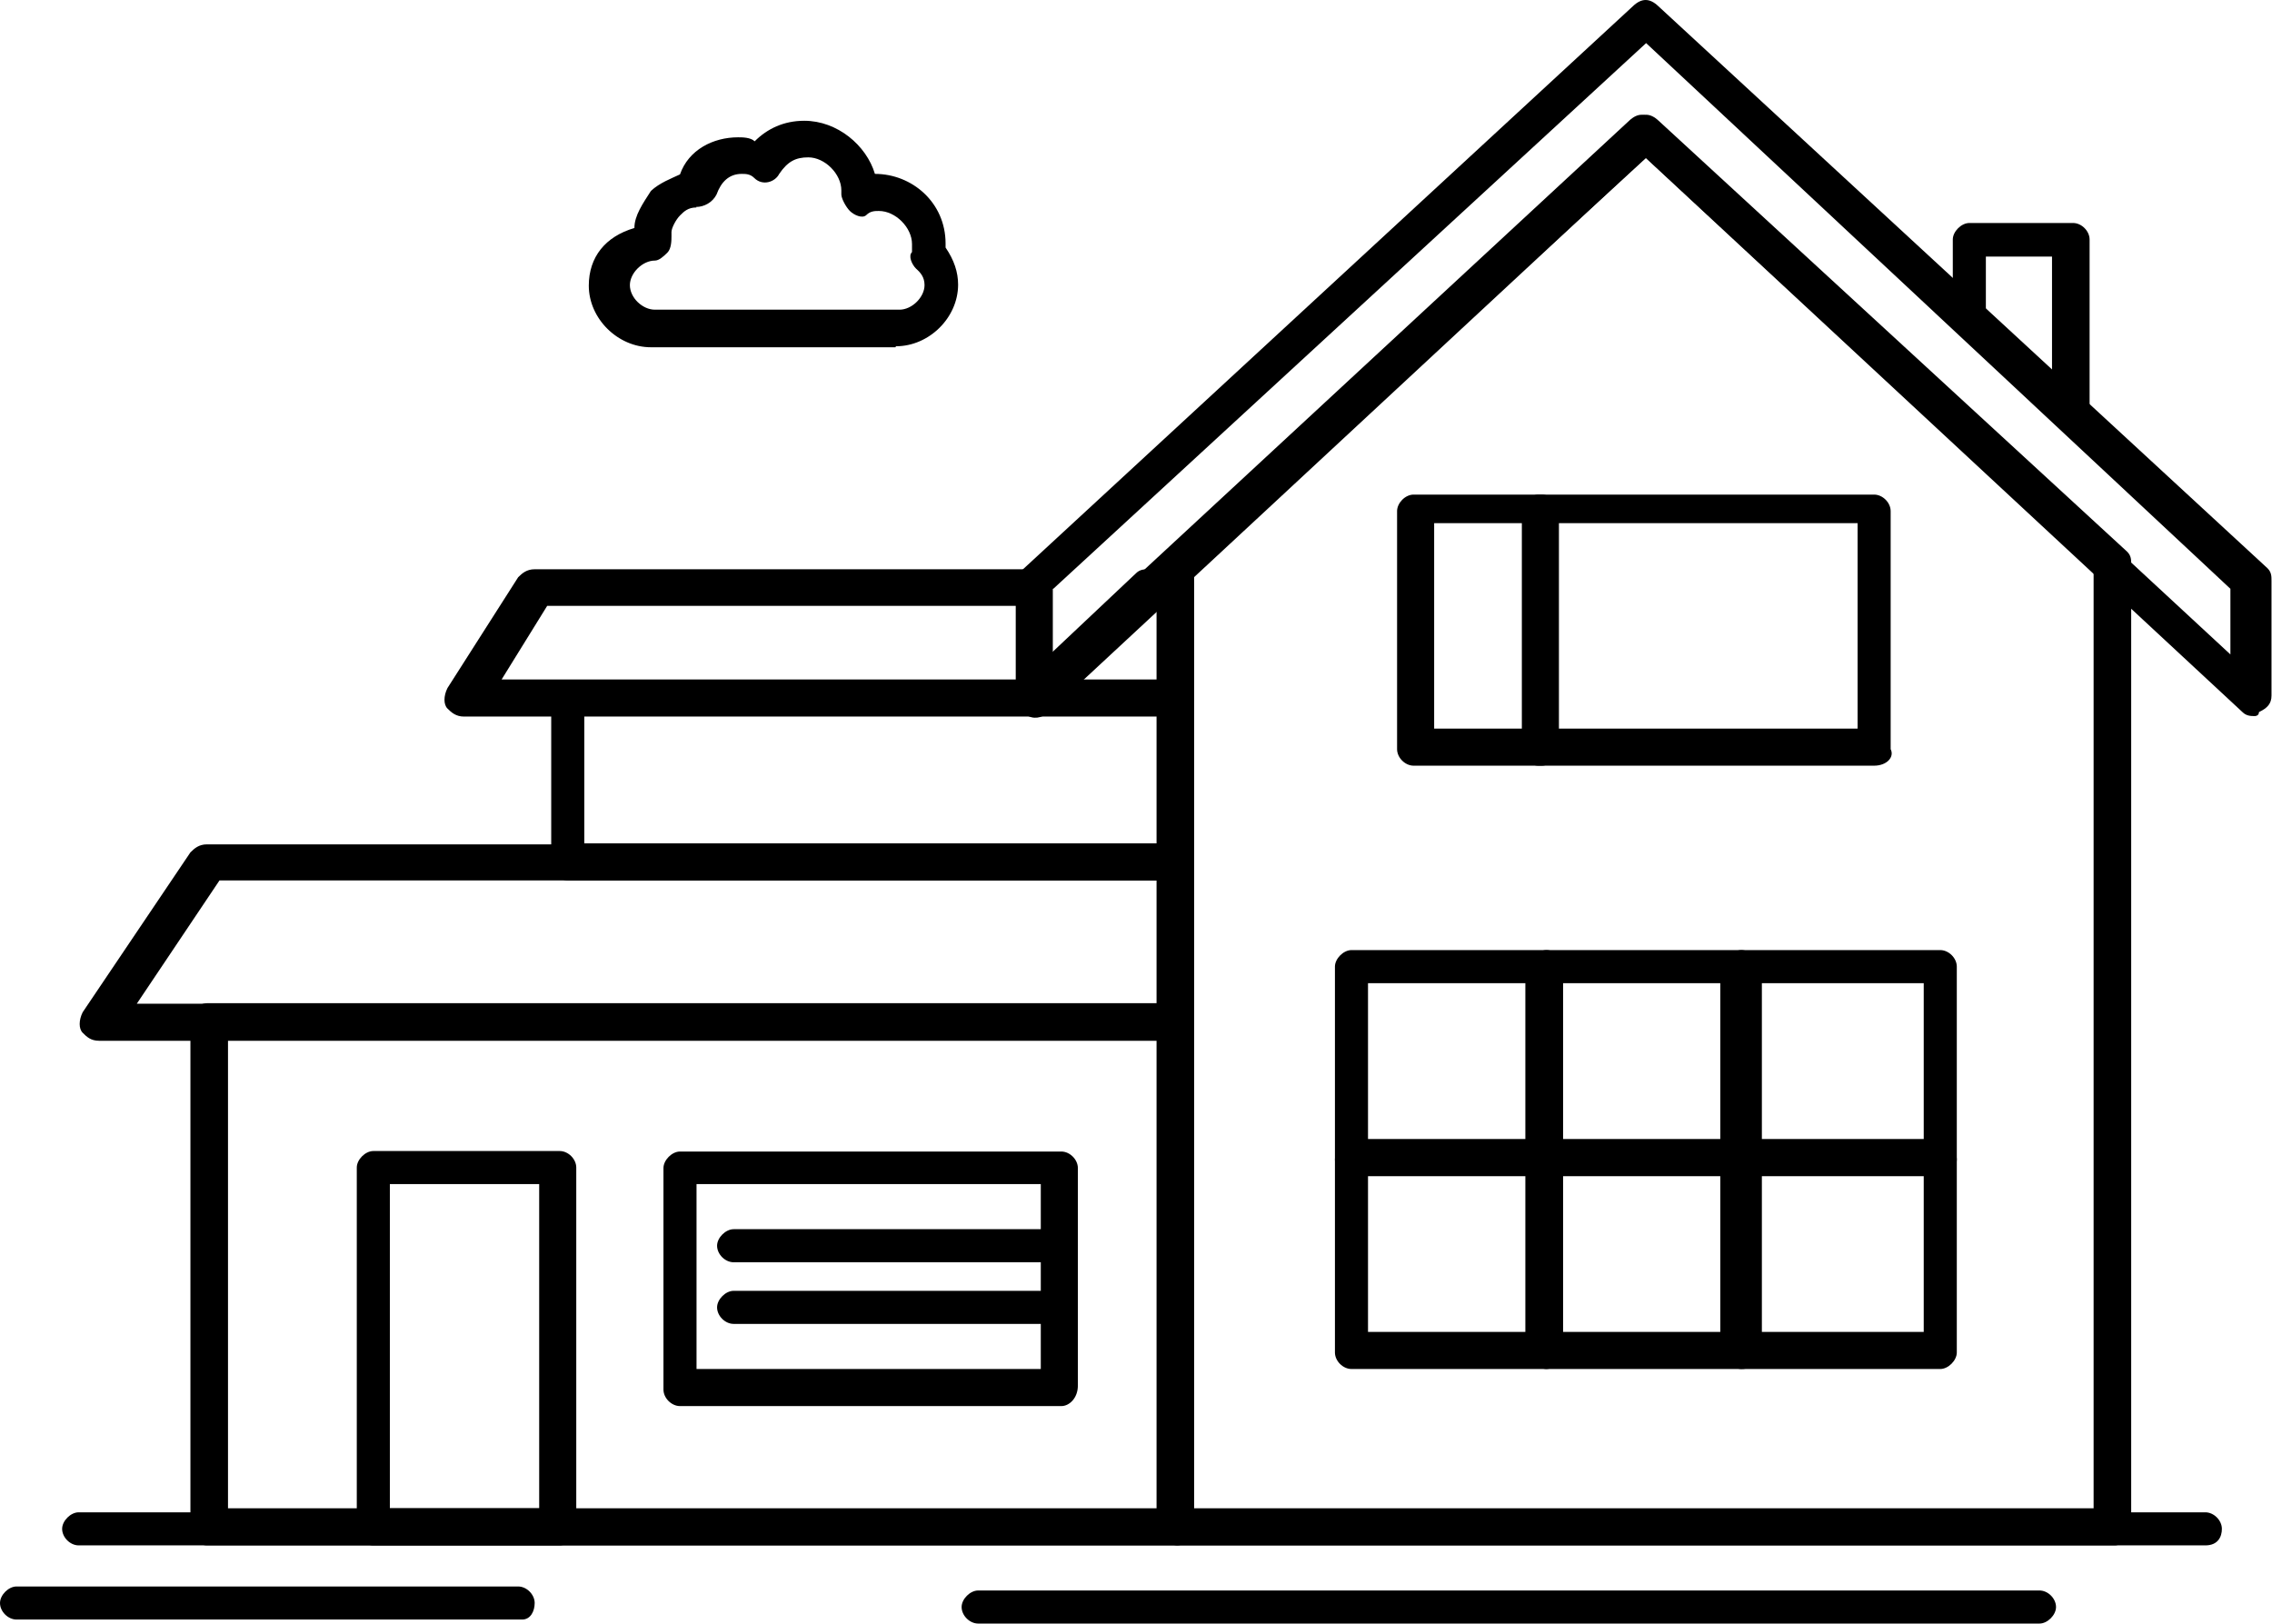 <?xml version="1.0" encoding="UTF-8"?>
<!DOCTYPE svg PUBLIC "-//W3C//DTD SVG 1.1//EN" "http://www.w3.org/Graphics/SVG/1.1/DTD/svg11.dtd">
<!-- Creator: CorelDRAW -->
<svg xmlns="http://www.w3.org/2000/svg" xml:space="preserve" width="19.524mm" height="13.952mm" version="1.1" style="shape-rendering:geometricPrecision; text-rendering:geometricPrecision; image-rendering:optimizeQuality; fill-rule:evenodd; clip-rule:evenodd"
viewBox="0 0 45.34 32.4"
 xmlns:xlink="http://www.w3.org/1999/xlink"
 xmlns:xodm="http://www.corel.com/coreldraw/odm/2003">
 <defs>
  <style type="text/css">
   <![CDATA[
    .fil0 {fill:black;fill-rule:nonzero}
   ]]>
  </style>
 </defs>
 <g id="Capa_x0020_1">
  <path class="fil0" d="M23.83 30.1l17.95 0 0 -18.68 -8.93 -8.27 -9.02 8.27 0 18.68zm18.37 0.74l-18.7 0c-0.17,0 -0.33,-0.16 -0.33,-0.33l0 -19.17c0,-0.08 0.08,-0.16 0.08,-0.25l9.35 -8.68c0.17,-0.16 0.33,-0.16 0.5,0l9.35 8.6c0.08,0.08 0.08,0.16 0.08,0.25l0 19.17c0,0.25 -0.17,0.41 -0.33,0.41z"/>
  <path class="fil0" d="M21.01 11.75l0 1.31 11.5 -10.65c0.17,-0.16 0.33,-0.16 0.5,0l11.5 10.65 0 -1.31 -11.66 -10.89 -11.83 10.89zm23.99 2.54c-0.08,0 -0.17,0 -0.25,-0.08l-11.91 -11.06 -11.91 11.06c-0.08,0.08 -0.25,0.16 -0.41,0.08 -0.17,-0.08 -0.25,-0.16 -0.25,-0.33l0 -2.29c0,-0.08 0.08,-0.16 0.08,-0.25l12.24 -11.3c0.17,-0.16 0.33,-0.16 0.5,0l12.16 11.22c0.08,0.08 0.08,0.16 0.08,0.25l0 2.29c0,0.16 -0.08,0.25 -0.25,0.33 0,0.08 -0.08,0.08 -0.08,0.08z"/>
  <path class="fil0" d="M39.63 6.18l1.32 1.23 0 -2.29 -1.32 0 0 1.06zm1.74 2.46c-0.08,0 -0.16,0 -0.25,-0.08l-2.07 -1.97c-0.08,-0.08 -0.08,-0.16 -0.08,-0.25l0 -1.56c0,-0.16 0.17,-0.33 0.33,-0.33l2.07 0c0.17,0 0.33,0.16 0.33,0.33l0 3.52c0,0.16 -0.08,0.25 -0.25,0.33 0,0 0,0 -0.08,0z"/>
  <path class="fil0" d="M4.55 30.1l18.53 0 0 -9.34 -18.53 0 0 9.34zm18.94 0.74l-19.36 0c-0.17,0 -0.33,-0.16 -0.33,-0.33l0 -10.16c0,-0.16 0.17,-0.33 0.33,-0.33l19.36 0c0.17,0 0.33,0.16 0.33,0.33l0 10.08c0,0.25 -0.17,0.41 -0.33,0.41z"/>
  <path class="fil0" d="M2.73 20.03l20.35 0 0 -2.46 -18.7 0 -1.65 2.46zm20.76 0.74l-21.51 0c-0.17,0 -0.25,-0.08 -0.33,-0.16 -0.08,-0.08 -0.08,-0.25 0,-0.41l2.15 -3.19c0.08,-0.08 0.17,-0.16 0.33,-0.16l19.36 0c0.17,0 0.33,0.16 0.33,0.33l0 3.19c0,0.25 -0.17,0.41 -0.33,0.41z"/>
  <path class="fil0" d="M11.66 16.83l11.42 0 0 -2.54 -11.42 0 0 2.54zm11.83 0.74l-12.16 0c-0.17,0 -0.33,-0.16 -0.33,-0.33l0 -3.28c0,-0.16 0.17,-0.33 0.33,-0.33l12.16 0c0.17,0 0.33,0.16 0.33,0.33l0 3.28c0,0.16 -0.17,0.33 -0.33,0.33z"/>
  <path class="fil0" d="M10.01 13.56l10.34 0 0 -1.47 -9.43 0 -0.91 1.47zm11.58 0l1.49 0 0 -1.39 -1.49 1.39zm1.9 0.74l-14.23 0c-0.16,0 -0.25,-0.08 -0.33,-0.16 -0.08,-0.08 -0.08,-0.25 0,-0.41l1.41 -2.21c0.08,-0.08 0.17,-0.16 0.33,-0.16l9.93 0c0.16,0 0.33,0.16 0.33,0.33l0 1.39 1.74 -1.64c0.08,-0.08 0.17,-0.08 0.25,-0.08l0.58 0c0.17,0 0.33,0.16 0.33,0.33l0 2.21c0,0.25 -0.17,0.41 -0.33,0.41z"/>
  <path class="fil0" d="M28.62 14.54l1.82 0 0 -4.1 -1.82 0 0 4.1zm2.15 0.74l-2.56 0c-0.17,0 -0.33,-0.16 -0.33,-0.33l0 -4.75c0,-0.16 0.16,-0.33 0.33,-0.33l2.56 0c0.17,0 0.33,0.16 0.33,0.33l0 4.75c0,0.16 -0.17,0.33 -0.33,0.33z"/>
  <path class="fil0" d="M31.11 14.54l5.96 0 0 -4.1 -5.96 0 0 4.1zm6.29 0.74l-6.7 0c-0.17,0 -0.33,-0.16 -0.33,-0.33l0 -4.75c0,-0.16 0.17,-0.33 0.33,-0.33l6.7 0c0.17,0 0.33,0.16 0.33,0.33l0 4.75c0.08,0.16 -0.08,0.33 -0.33,0.33z"/>
  <path class="fil0" d="M7.78 30.1l2.98 0 0 -6.47 -2.98 0 0 6.47zm3.39 0.74l-3.72 0c-0.17,0 -0.33,-0.16 -0.33,-0.33l0 -7.21c0,-0.16 0.17,-0.33 0.33,-0.33l3.72 0c0.17,0 0.33,0.16 0.33,0.33l0 7.21c0,0.16 -0.17,0.33 -0.33,0.33z"/>
  <path class="fil0" d="M13.9 27.32l6.87 0 0 -3.69 -6.87 0 0 3.69zm7.28 0.74l-7.61 0c-0.17,0 -0.33,-0.16 -0.33,-0.33l0 -4.42c0,-0.16 0.17,-0.33 0.33,-0.33l7.61 0c0.17,0 0.33,0.16 0.33,0.33l0 4.34c0,0.25 -0.17,0.41 -0.33,0.41z"/>
  <path class="fil0" d="M21.18 25.19l-6.54 0c-0.17,0 -0.33,-0.16 -0.33,-0.33 0,-0.16 0.17,-0.33 0.33,-0.33l6.54 0c0.17,0 0.33,0.16 0.33,0.33 0,0.16 -0.17,0.33 -0.33,0.33z"/>
  <path class="fil0" d="M21.18 26.42l-6.54 0c-0.17,0 -0.33,-0.16 -0.33,-0.33 0,-0.16 0.17,-0.33 0.33,-0.33l6.54 0c0.17,0 0.33,0.16 0.33,0.33 0,0.16 -0.17,0.33 -0.33,0.33z"/>
  <path class="fil0" d="M27.3 22.73l3.14 0 0 -3.11 -3.14 0 0 3.11zm3.56 0.74l-3.89 0c-0.17,0 -0.33,-0.16 -0.33,-0.33l0 -3.85c0,-0.16 0.17,-0.33 0.33,-0.33l3.89 0c0.17,0 0.33,0.16 0.33,0.33l0 3.85c0,0.16 -0.17,0.33 -0.33,0.33z"/>
  <path class="fil0" d="M31.19 22.73l3.14 0 0 -3.11 -3.14 0 0 3.11zm3.56 0.74l-3.89 0c-0.16,0 -0.33,-0.16 -0.33,-0.33l0 -3.85c0,-0.16 0.17,-0.33 0.33,-0.33l3.89 0c0.17,0 0.33,0.16 0.33,0.33l0 3.85c0.08,0.16 -0.08,0.33 -0.33,0.33z"/>
  <path class="fil0" d="M35.16 22.73l3.23 0 0 -3.11 -3.23 0 0 3.11zm3.56 0.74l-3.97 0c-0.17,0 -0.33,-0.16 -0.33,-0.33l0 -3.85c0,-0.16 0.17,-0.33 0.33,-0.33l3.97 0c0.17,0 0.33,0.16 0.33,0.33l0 3.85c0,0.16 -0.17,0.33 -0.33,0.33z"/>
  <path class="fil0" d="M27.3 26.58l3.14 0 0 -3.11 -3.14 0 0 3.11zm3.56 0.74l-3.89 0c-0.17,0 -0.33,-0.16 -0.33,-0.33l0 -3.85c0,-0.16 0.17,-0.33 0.33,-0.33l3.89 0c0.17,0 0.33,0.16 0.33,0.33l0 3.85c0,0.16 -0.17,0.33 -0.33,0.33z"/>
  <path class="fil0" d="M31.19 26.58l3.14 0 0 -3.11 -3.14 0 0 3.11zm3.56 0.74l-3.89 0c-0.16,0 -0.33,-0.16 -0.33,-0.33l0 -3.85c0,-0.16 0.17,-0.33 0.33,-0.33l3.89 0c0.17,0 0.33,0.16 0.33,0.33l0 3.85c0.08,0.16 -0.08,0.33 -0.33,0.33z"/>
  <path class="fil0" d="M35.16 26.58l3.23 0 0 -3.11 -3.23 0 0 3.11zm3.56 0.74l-3.97 0c-0.17,0 -0.33,-0.16 -0.33,-0.33l0 -3.85c0,-0.16 0.17,-0.33 0.33,-0.33l3.97 0c0.17,0 0.33,0.16 0.33,0.33l0 3.85c0,0.16 -0.17,0.33 -0.33,0.33z"/>
  <path class="fil0" d="M44.01 30.84l-42.44 0c-0.17,0 -0.33,-0.16 -0.33,-0.33 0,-0.16 0.17,-0.33 0.33,-0.33l42.44 0c0.17,0 0.33,0.16 0.33,0.33 0,0.16 -0.08,0.33 -0.33,0.33z"/>
  <path class="fil0" d="M40.7 32.4l-21.18 0c-0.17,0 -0.33,-0.16 -0.33,-0.33 0,-0.16 0.17,-0.33 0.33,-0.33l21.18 0c0.17,0 0.33,0.16 0.33,0.33 0,0.16 -0.17,0.33 -0.33,0.33z"/>
  <path class="fil0" d="M10.42 32.32l-10.09 0c-0.17,0 -0.33,-0.16 -0.33,-0.33 0,-0.16 0.17,-0.33 0.33,-0.33l10.01 0c0.17,0 0.33,0.16 0.33,0.33 0,0.16 -0.08,0.33 -0.25,0.33z"/>
  <path class="fil0" d="M13.9 4.14c-0.17,0 -0.25,0.08 -0.33,0.16 -0.08,0.08 -0.17,0.25 -0.17,0.33l0 0.08c0,0.08 0,0.25 -0.08,0.33 -0.08,0.08 -0.17,0.16 -0.25,0.16 -0.25,0 -0.5,0.25 -0.5,0.49 0,0.25 0.25,0.49 0.5,0.49l4.88 0c0.25,0 0.5,-0.25 0.5,-0.49 0,-0.16 -0.08,-0.25 -0.17,-0.33 -0.08,-0.08 -0.16,-0.25 -0.08,-0.33 0,0 0,-0.08 0,-0.16 0,-0.33 -0.33,-0.66 -0.66,-0.66 -0.08,0 -0.17,0 -0.25,0.08 -0.08,0.08 -0.25,0 -0.33,-0.08 -0.08,-0.08 -0.17,-0.25 -0.17,-0.33 0,-0.08 0,-0.08 0,-0.08 0,-0.33 -0.33,-0.66 -0.66,-0.66 -0.25,0 -0.41,0.08 -0.58,0.33 -0.08,0.16 -0.33,0.25 -0.5,0.08 -0.08,-0.08 -0.17,-0.08 -0.25,-0.08 -0.25,0 -0.41,0.16 -0.5,0.41 -0.08,0.16 -0.25,0.25 -0.41,0.25l0 0zm3.97 2.79l-4.88 0c-0.66,0 -1.24,-0.57 -1.24,-1.23 0,-0.57 0.33,-0.98 0.91,-1.15 0,-0.25 0.17,-0.49 0.33,-0.74 0.17,-0.16 0.41,-0.25 0.58,-0.33 0.17,-0.49 0.66,-0.74 1.16,-0.74 0.08,0 0.25,0 0.33,0.08 0.25,-0.25 0.58,-0.41 0.99,-0.41 0.66,0 1.24,0.49 1.41,1.06 0.74,0 1.41,0.57 1.41,1.39l0 0.08c0.17,0.25 0.25,0.49 0.25,0.74 0,0.66 -0.58,1.23 -1.24,1.23z"/>
 </g>
</svg>
